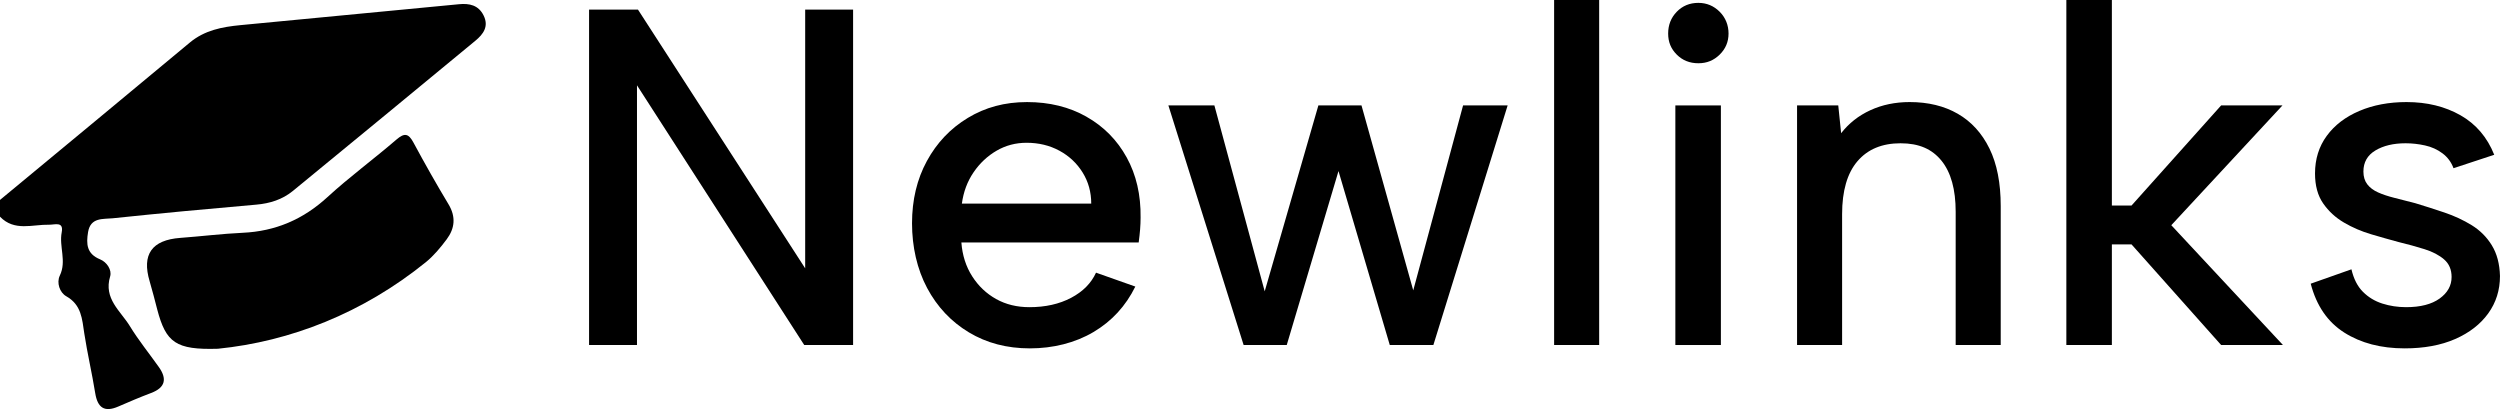 <?xml version="1.0" encoding="UTF-8"?>
<svg xmlns="http://www.w3.org/2000/svg" id="Calque_1" viewBox="0 0 1829.28 299.32">
  <polygon points="589.16 196.34 466.8 7.01 431.03 7.01 431.03 252.44 466.09 252.44 466.09 62.41 588.46 252.44 624.22 252.44 624.22 7.01 589.16 7.01 589.16 196.34"></polygon>
  <path d="M794.97,85.38c-12.62-7.13-27.12-10.69-43.48-10.69s-30.56,3.86-43.3,11.57c-12.74,7.71-22.74,18.23-29.98,31.56-7.25,13.32-10.87,28.52-10.87,45.58s3.68,33.54,11.04,47.33c7.36,13.79,17.53,24.6,30.5,32.43,12.97,7.83,27.87,11.75,44.7,11.75s33.01-3.97,46.46-11.92c13.44-7.94,23.67-19.05,30.68-33.31l-28.75-10.17c-3.51,7.71-9.59,13.85-18.23,18.41-8.65,4.56-18.82,6.84-30.5,6.84-9.12,0-17.24-1.98-24.37-5.96-7.13-3.97-12.97-9.52-17.53-16.65-4.56-7.13-7.19-15.37-7.89-24.72h129.73c.47-3.51.82-6.72,1.05-9.64.23-2.92.35-5.79.35-8.59.23-16.59-3.16-31.26-10.17-44-7.01-12.74-16.83-22.67-29.45-29.8ZM703.81,149.01c1.17-8.64,4.03-16.3,8.59-22.97,4.56-6.66,10.17-11.92,16.83-15.78,6.66-3.86,13.96-5.79,21.91-5.79,8.88,0,16.88,1.93,24.02,5.79,7.13,3.86,12.8,9.18,17,15.95,4.21,6.78,6.31,14.38,6.31,22.79h-94.67Z"></path>
  <polygon points="1034.09 212.47 996.22 77.14 964.67 77.14 925.4 213.17 888.58 77.14 854.92 77.14 909.97 252.44 941.53 252.44 979.39 125.17 1016.91 252.44 1048.82 252.44 1103.16 77.14 1070.55 77.14 1034.09 212.47"></polygon>
  <rect x="1137.17" width="32.96" height="252.44"></rect>
  <rect x="1225.88" y="77.14" width="33.31" height="175.31"></rect>
  <path d="M1242.7,2.1c-6.31,0-11.57,2.16-15.78,6.49-4.21,4.33-6.31,9.64-6.31,15.95s2.1,11.22,6.31,15.43c4.21,4.21,9.47,6.31,15.78,6.31s11.27-2.1,15.6-6.31c4.32-4.21,6.49-9.35,6.49-15.43s-2.16-11.62-6.49-15.95c-4.33-4.32-9.53-6.49-15.6-6.49Z"></path>
  <path d="M1432.56,83.27c-9.94-5.73-21.68-8.59-35.24-8.59-10.52,0-20.11,1.99-28.75,5.96-8.65,3.98-15.78,9.59-21.39,16.83l-2.1-20.33h-30.15v175.31h32.96v-95.72c0-17.06,3.74-29.98,11.22-38.74,7.48-8.77,18-13.15,31.56-13.15s23.08,4.27,29.98,12.8c6.89,8.54,10.34,20.98,10.34,37.34v97.47h32.96v-101.68c0-16.83-2.75-30.85-8.24-42.07-5.5-11.22-13.21-19.69-23.14-25.42Z"></path>
  <polygon points="1670.1 77.14 1625.22 77.14 1559.65 150.41 1545.28 150.41 1545.28 0 1511.97 0 1511.97 252.44 1545.28 252.44 1545.28 178.81 1559.65 178.81 1625.22 252.44 1670.45 252.44 1588.76 164.79 1670.1 77.14"></polygon>
  <path d="M1823.32,179.52c-3.74-6.08-8.65-10.98-14.73-14.73-6.08-3.74-12.74-6.84-19.99-9.29-7.25-2.45-14.38-4.73-21.39-6.84-5.38-1.4-10.4-2.68-15.08-3.86-4.68-1.17-8.71-2.51-12.1-4.03-3.39-1.52-6.02-3.51-7.89-5.96-1.87-2.45-2.8-5.55-2.8-9.29,0-6.78,2.92-11.92,8.77-15.43,5.84-3.51,13.2-5.26,22.09-5.26,4.67,0,9.41.53,14.2,1.58,4.79,1.05,9.06,2.98,12.8,5.79,3.74,2.8,6.43,6.43,8.06,10.87l29.8-9.82c-5.14-12.85-13.38-22.49-24.72-28.93-11.34-6.43-24.49-9.64-39.44-9.64-12.86,0-24.37,2.16-34.54,6.49-10.17,4.33-18.12,10.4-23.84,18.23-5.73,7.83-8.59,17-8.59,27.52,0,8.89,1.98,16.19,5.96,21.91,3.97,5.73,9.06,10.4,15.25,14.03,6.19,3.63,12.85,6.49,19.99,8.59,7.13,2.1,13.73,3.98,19.81,5.61,6.78,1.64,13.15,3.39,19.11,5.26,5.96,1.87,10.75,4.38,14.38,7.54,3.62,3.16,5.43,7.42,5.43,12.8,0,6.31-2.92,11.57-8.76,15.78-5.85,4.21-14.03,6.31-24.54,6.31-6.08,0-11.87-.88-17.36-2.63-5.49-1.75-10.23-4.61-14.2-8.59-3.98-3.97-6.78-9.47-8.42-16.48l-29.8,10.52c4.21,16.13,12.39,28.05,24.54,35.76,12.15,7.71,26.88,11.57,44.18,11.57,14.25,0,26.59-2.28,36.99-6.84,10.4-4.56,18.46-10.81,24.19-18.76,5.73-7.94,8.59-17.06,8.59-27.35-.24-8.88-2.22-16.36-5.96-22.44Z"></path>
  <path d="M335.73,3.1c-53.29,5.15-106.61,10.13-159.9,15.3-13.27,1.29-26.1,3.7-36.95,12.75C92.7,69.65,46.31,107.93,0,146.29v12.25c10.56,11.01,23.76,5.61,36.07,5.88,3.97.09,10.67-2.63,9.08,5.58-2.03,10.49,3.74,21.03-1.38,31.65-2.54,5.26-.04,12.44,4.69,15.11,11.23,6.34,11.6,16.68,13.22,27.26,2.24,14.59,5.63,29.01,7.98,43.59,1.72,10.66,6.66,14.31,16.92,9.84,7.94-3.46,15.92-6.85,24.02-9.91,10.41-3.94,11.75-10.32,5.63-18.96-7.08-9.99-14.85-19.54-21.21-29.95-6.8-11.13-19.35-20.01-14.43-36.37,1.43-4.77-2.5-10.52-7.31-12.48-9.91-4.03-10.27-11.26-8.84-19.94,1.8-10.95,10.99-9.39,17.97-10.12,34.99-3.67,70.03-6.94,105.09-9.98,10.02-.87,19.13-3.75,26.78-10.01,44.62-36.52,89.08-73.22,133.55-109.92,5.86-4.83,10.03-10.52,6-18.56-3.77-7.53-10.33-8.91-18.08-8.16Z"></path>
  <path d="M302.53,104.31c-3.61-6.7-6.55-7.28-12.46-2.18-16.61,14.31-34.38,27.33-50.51,42.13-17.77,16.31-37.97,24.96-61.94,26.07-15.27.71-30.47,2.61-45.72,3.74q-31.23,2.31-22.39,31.79c2.04,6.83,3.74,13.76,5.56,20.65,6.38,24.19,13.61,29.6,44.37,28.68,53.08-5.36,105.93-26.02,152.01-63.23,5.87-4.74,10.87-10.79,15.42-16.88,5.94-7.96,6.84-16.45,1.33-25.59-8.93-14.83-17.45-29.94-25.67-45.18Z"></path>
</svg>
